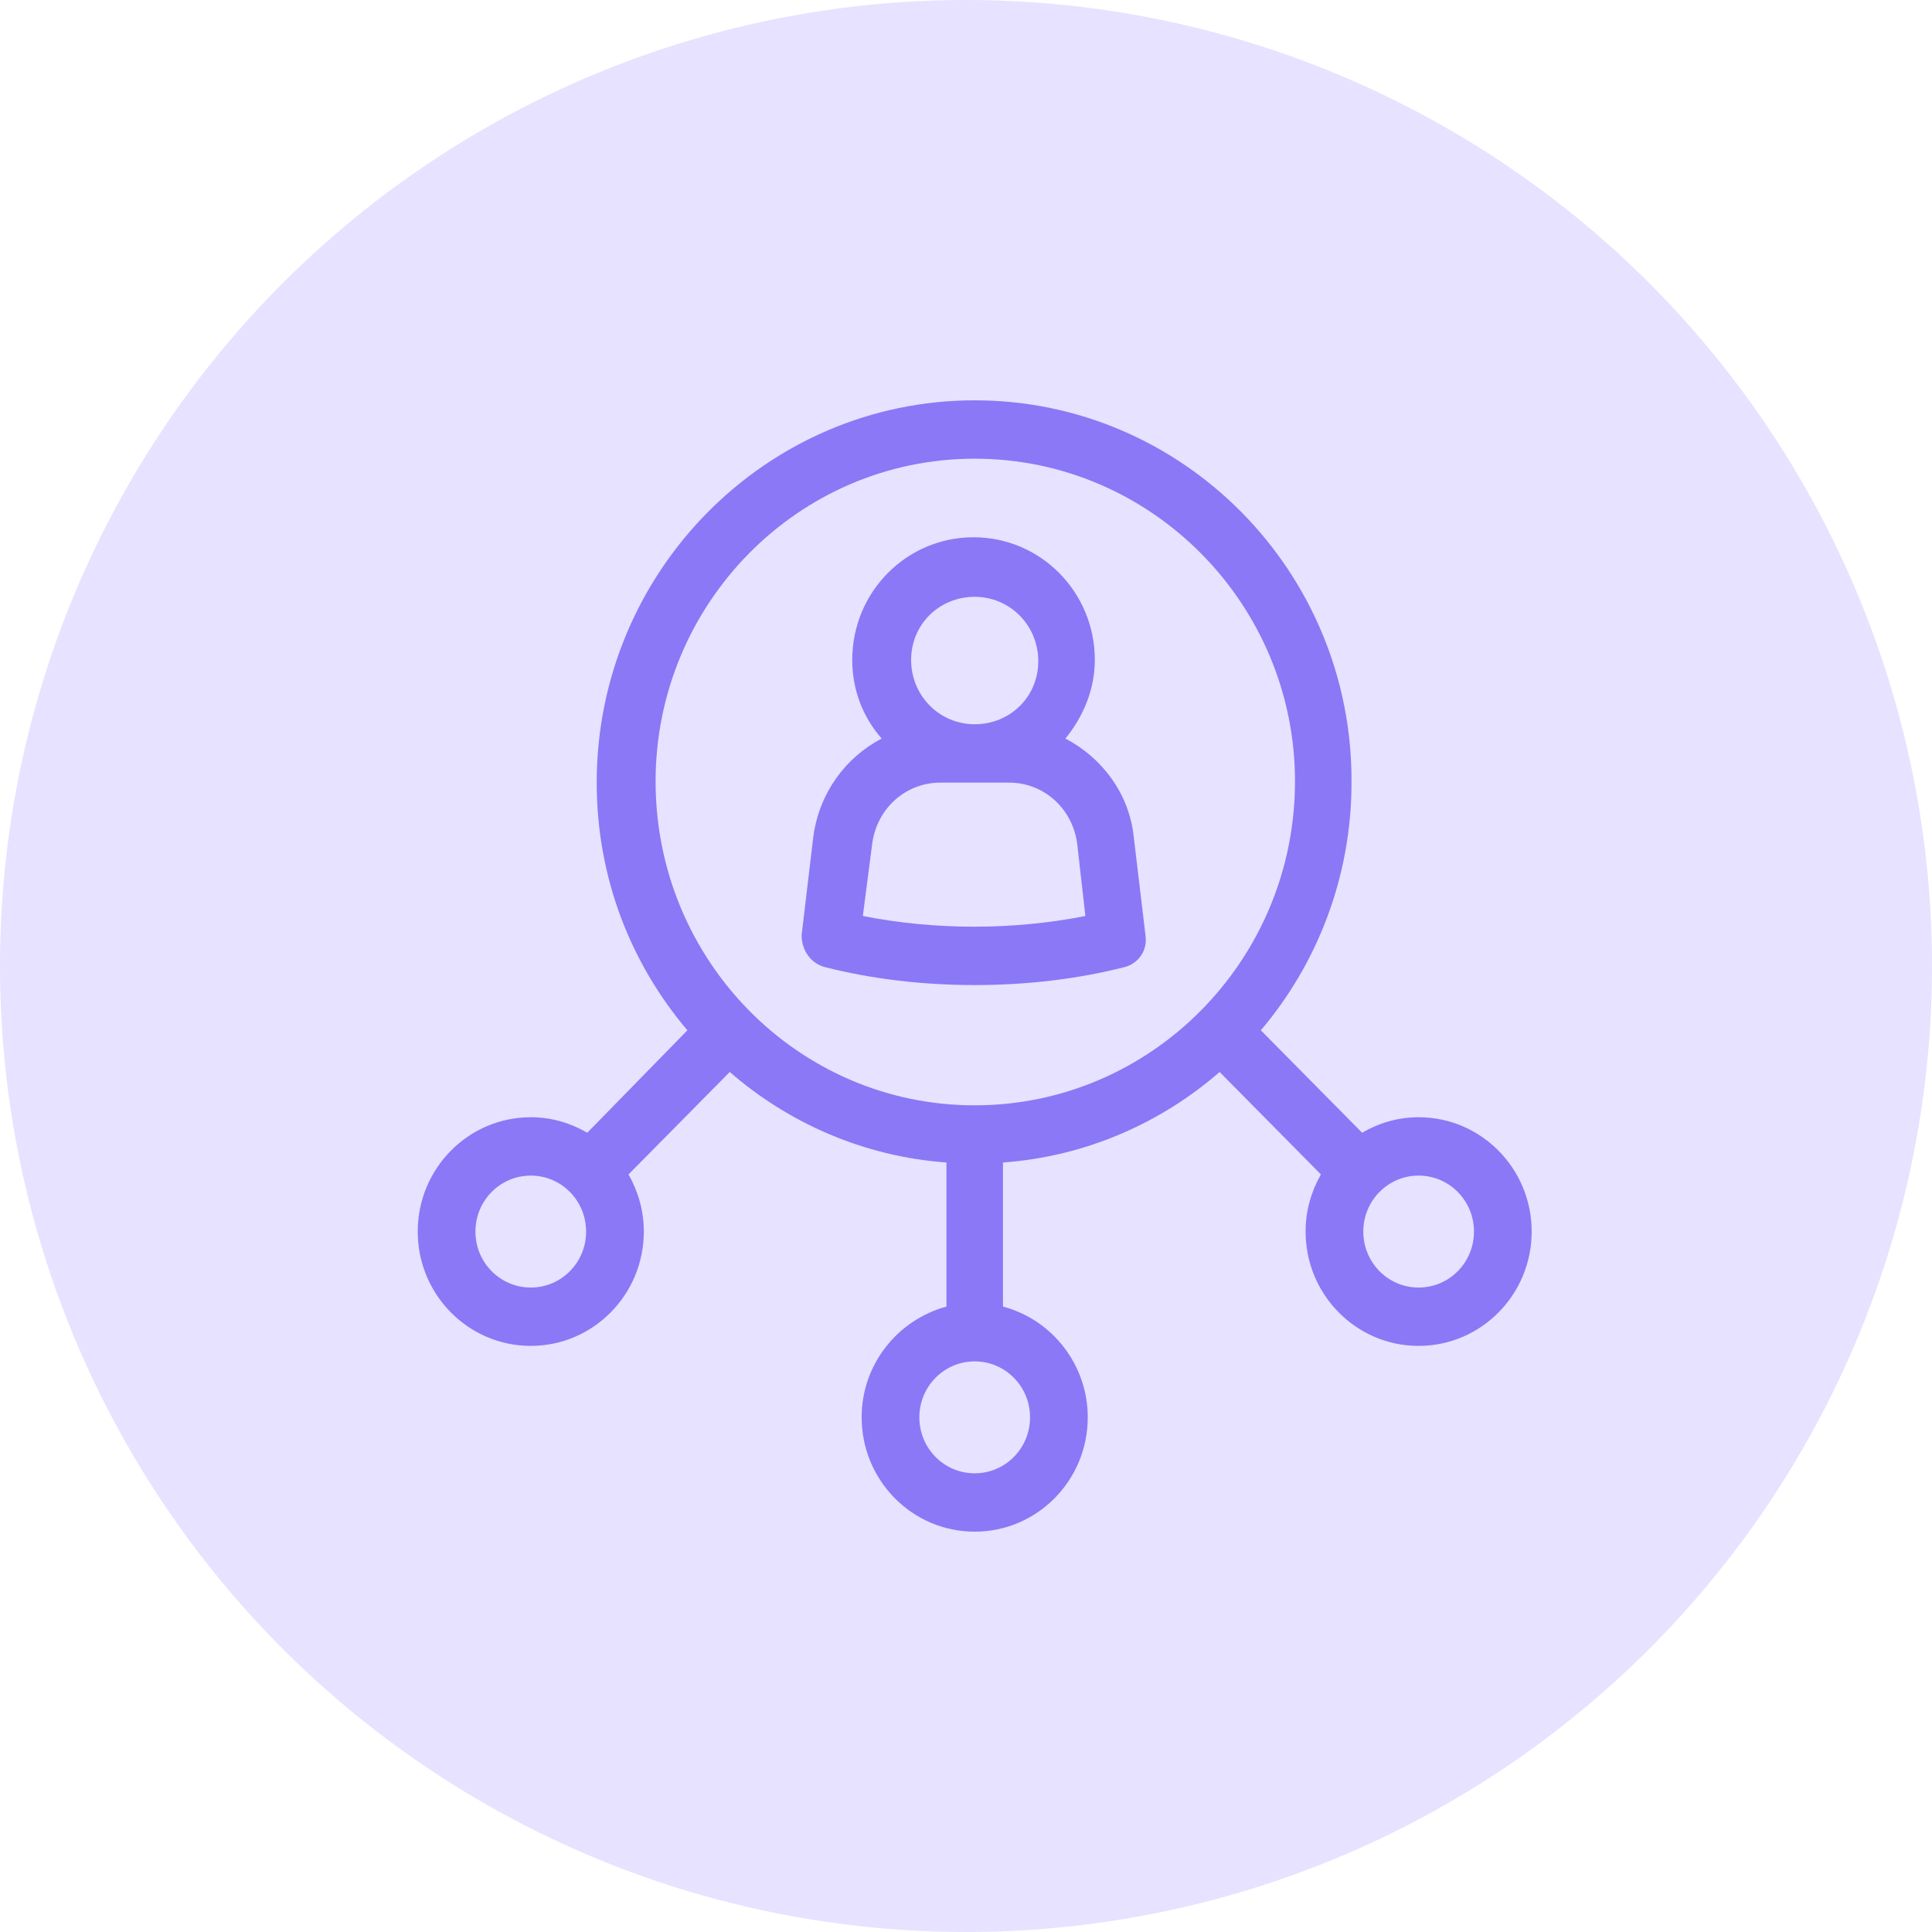 <?xml version="1.0" encoding="UTF-8"?>
<svg width="111px" height="111px" viewBox="0 0 111 111" version="1.1" xmlns="http://www.w3.org/2000/svg" xmlns:xlink="http://www.w3.org/1999/xlink">
    <title>Segmentation</title>
    <g id="Segmentation" stroke="none" stroke-width="1" fill="none" fill-rule="evenodd">
        <circle id="Oval-Copy" fill="#E6E2FF" fill-rule="nonzero" cx="55.5" cy="55.5" r="55.5"></circle>
        <g id="noun_Influencer_3194291" transform="translate(24, 23)" fill="#8A78F6" fill-rule="nonzero">
            <g id="Group">
                <path d="M57.505,41.189 C56.288,41.189 55.205,41.532 54.258,42.079 L48.44,36.195 C51.687,32.363 53.649,27.368 53.649,21.963 C53.717,9.853 43.975,0 32,0 C20.025,0 10.283,9.853 10.283,21.963 C10.283,27.437 12.245,32.363 15.493,36.195 L9.742,42.079 C8.795,41.532 7.712,41.189 6.495,41.189 C2.909,41.189 0,44.132 0,47.758 C0,51.384 2.909,54.326 6.495,54.326 C10.08,54.326 12.989,51.384 12.989,47.758 C12.989,46.526 12.651,45.432 12.11,44.474 L17.928,38.589 C21.311,41.532 25.641,43.447 30.376,43.789 L30.376,52.068 C27.603,52.821 25.505,55.353 25.505,58.432 C25.505,62.058 28.414,65 32,65 C35.586,65 38.495,62.058 38.495,58.432 C38.495,55.421 36.465,52.821 33.624,52.068 L33.624,43.789 C38.359,43.447 42.689,41.532 46.072,38.589 L51.89,44.474 C51.349,45.432 51.011,46.526 51.011,47.758 C51.011,51.384 53.92,54.326 57.505,54.326 C61.091,54.326 64,51.384 64,47.758 C64,44.132 61.091,41.189 57.505,41.189 Z M32,3.353 C42.148,3.353 50.402,11.7 50.402,21.895 C50.402,32.158 42.148,40.505 32,40.505 C21.852,40.505 13.666,32.158 13.666,21.895 C13.666,11.7 21.852,3.353 32,3.353 Z M6.495,50.974 C4.736,50.974 3.315,49.537 3.315,47.758 C3.315,45.979 4.736,44.542 6.495,44.542 C8.254,44.542 9.674,45.979 9.674,47.758 C9.674,49.537 8.254,50.974 6.495,50.974 Z M35.18,58.432 C35.18,60.211 33.759,61.647 32,61.647 C30.241,61.647 28.82,60.211 28.82,58.432 C28.82,56.653 30.241,55.216 32,55.216 C33.759,55.216 35.18,56.653 35.18,58.432 Z M57.505,50.974 C55.746,50.974 54.326,49.537 54.326,47.758 C54.326,45.979 55.746,44.542 57.505,44.542 C59.264,44.542 60.685,45.979 60.685,47.758 C60.685,49.537 59.264,50.974 57.505,50.974 Z" id="Shape"></path>
                <path d="M23.408,32.568 C26.114,33.253 29.023,33.595 32,33.595 C34.977,33.595 37.886,33.253 40.592,32.568 C41.404,32.363 41.945,31.611 41.81,30.721 L41.133,25.042 C40.863,22.579 39.307,20.526 37.209,19.432 C38.224,18.2 38.901,16.626 38.901,14.916 C38.901,11.016 35.789,7.868 31.932,7.868 C28.076,7.868 24.964,11.016 24.964,14.916 C24.964,16.626 25.573,18.2 26.655,19.432 C24.558,20.526 23.07,22.579 22.732,25.042 L22.055,30.721 C22.055,31.611 22.596,32.363 23.408,32.568 Z M32,11.289 C34.03,11.289 35.653,12.932 35.653,14.984 C35.653,17.037 34.03,18.611 32,18.611 C29.97,18.611 28.347,16.968 28.347,14.916 C28.347,12.863 29.97,11.289 32,11.289 Z M26.114,25.453 C26.385,23.468 28.008,21.963 30.038,21.963 L33.962,21.963 C35.992,21.963 37.615,23.468 37.886,25.453 L38.359,29.626 C34.233,30.447 29.7,30.447 25.573,29.626 L26.114,25.453 Z" id="Shape"></path>
            </g>
        </g>
    </g>
</svg>